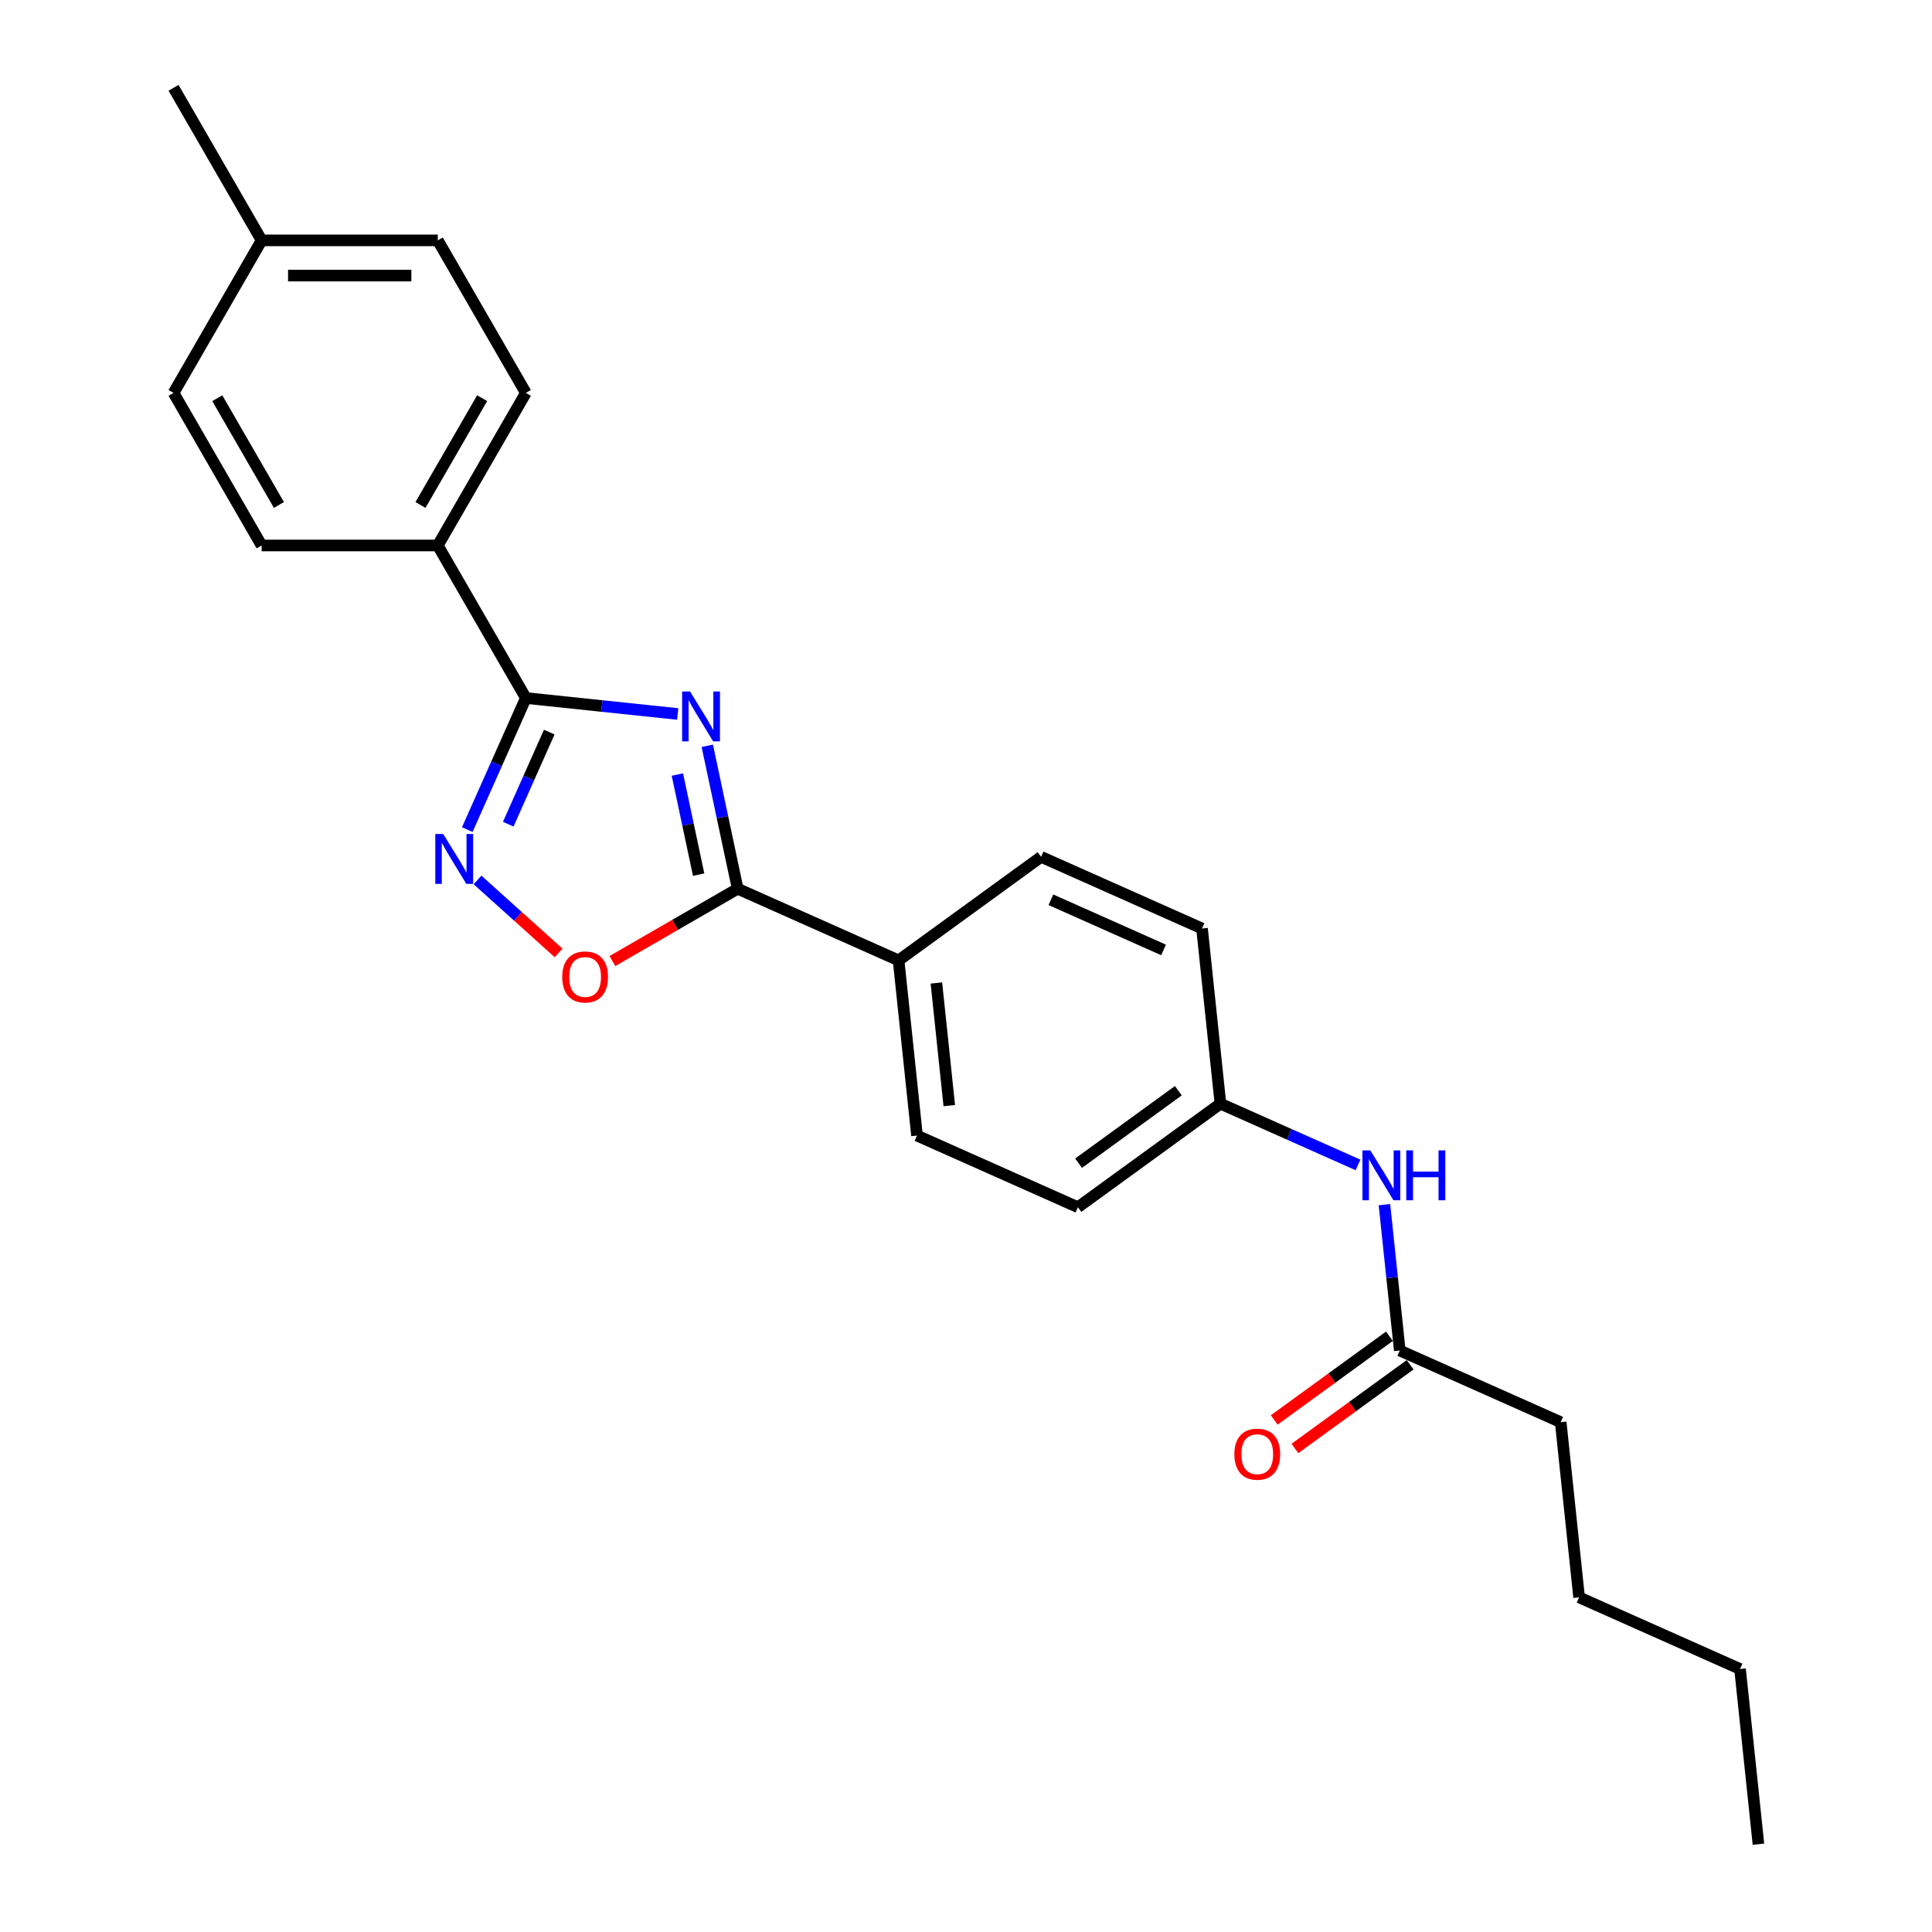 <?xml version='1.0' encoding='iso-8859-1'?>
<svg version='1.1' baseProfile='full'
              xmlns='http://www.w3.org/2000/svg'
                      xmlns:rdkit='http://www.rdkit.org/xml'
                      xmlns:xlink='http://www.w3.org/1999/xlink'
                  xml:space='preserve'
width='1000px' height='1000px' viewBox='0 0 1000 1000'>
<!-- END OF HEADER -->
<rect style='opacity:1.0;fill:#FFFFFF;stroke:none' width='1000' height='1000' x='0' y='0'> </rect>
<path class='bond-0' d='M 350.789,369.558 L 311.487,365.427' style='fill:none;fill-rule:evenodd;stroke:#0000FF;stroke-width:6px;stroke-linecap:butt;stroke-linejoin:miter;stroke-opacity:1' />
<path class='bond-0' d='M 311.487,365.427 L 272.184,361.296' style='fill:none;fill-rule:evenodd;stroke:#000000;stroke-width:6px;stroke-linecap:butt;stroke-linejoin:miter;stroke-opacity:1' />
<path class='bond-1' d='M 366.089,386.017 L 373.953,423.013' style='fill:none;fill-rule:evenodd;stroke:#0000FF;stroke-width:6px;stroke-linecap:butt;stroke-linejoin:miter;stroke-opacity:1' />
<path class='bond-1' d='M 373.953,423.013 L 381.817,460.01' style='fill:none;fill-rule:evenodd;stroke:#000000;stroke-width:6px;stroke-linecap:butt;stroke-linejoin:miter;stroke-opacity:1' />
<path class='bond-1' d='M 350.612,400.907 L 356.116,426.805' style='fill:none;fill-rule:evenodd;stroke:#0000FF;stroke-width:6px;stroke-linecap:butt;stroke-linejoin:miter;stroke-opacity:1' />
<path class='bond-1' d='M 356.116,426.805 L 361.621,452.702' style='fill:none;fill-rule:evenodd;stroke:#000000;stroke-width:6px;stroke-linecap:butt;stroke-linejoin:miter;stroke-opacity:1' />
<path class='bond-2' d='M 272.184,361.296 L 257.024,395.348' style='fill:none;fill-rule:evenodd;stroke:#000000;stroke-width:6px;stroke-linecap:butt;stroke-linejoin:miter;stroke-opacity:1' />
<path class='bond-2' d='M 257.024,395.348 L 241.863,429.4' style='fill:none;fill-rule:evenodd;stroke:#0000FF;stroke-width:6px;stroke-linecap:butt;stroke-linejoin:miter;stroke-opacity:1' />
<path class='bond-2' d='M 284.295,378.929 L 273.682,402.765' style='fill:none;fill-rule:evenodd;stroke:#000000;stroke-width:6px;stroke-linecap:butt;stroke-linejoin:miter;stroke-opacity:1' />
<path class='bond-2' d='M 273.682,402.765 L 263.07,426.601' style='fill:none;fill-rule:evenodd;stroke:#0000FF;stroke-width:6px;stroke-linecap:butt;stroke-linejoin:miter;stroke-opacity:1' />
<path class='bond-4' d='M 272.184,361.296 L 226.596,282.336' style='fill:none;fill-rule:evenodd;stroke:#000000;stroke-width:6px;stroke-linecap:butt;stroke-linejoin:miter;stroke-opacity:1' />
<path class='bond-3' d='M 381.817,460.01 L 349.403,478.724' style='fill:none;fill-rule:evenodd;stroke:#000000;stroke-width:6px;stroke-linecap:butt;stroke-linejoin:miter;stroke-opacity:1' />
<path class='bond-3' d='M 349.403,478.724 L 316.989,497.439' style='fill:none;fill-rule:evenodd;stroke:#FF0000;stroke-width:6px;stroke-linecap:butt;stroke-linejoin:miter;stroke-opacity:1' />
<path class='bond-5' d='M 381.817,460.01 L 465.11,497.094' style='fill:none;fill-rule:evenodd;stroke:#000000;stroke-width:6px;stroke-linecap:butt;stroke-linejoin:miter;stroke-opacity:1' />
<path class='bond-24' d='M 247.171,455.459 L 268.151,474.349' style='fill:none;fill-rule:evenodd;stroke:#0000FF;stroke-width:6px;stroke-linecap:butt;stroke-linejoin:miter;stroke-opacity:1' />
<path class='bond-24' d='M 268.151,474.349 L 289.13,493.239' style='fill:none;fill-rule:evenodd;stroke:#FF0000;stroke-width:6px;stroke-linecap:butt;stroke-linejoin:miter;stroke-opacity:1' />
<path class='bond-9' d='M 226.596,282.336 L 272.184,203.375' style='fill:none;fill-rule:evenodd;stroke:#000000;stroke-width:6px;stroke-linecap:butt;stroke-linejoin:miter;stroke-opacity:1' />
<path class='bond-9' d='M 217.643,261.374 L 249.554,206.102' style='fill:none;fill-rule:evenodd;stroke:#000000;stroke-width:6px;stroke-linecap:butt;stroke-linejoin:miter;stroke-opacity:1' />
<path class='bond-10' d='M 226.596,282.336 L 135.421,282.336' style='fill:none;fill-rule:evenodd;stroke:#000000;stroke-width:6px;stroke-linecap:butt;stroke-linejoin:miter;stroke-opacity:1' />
<path class='bond-11' d='M 465.11,497.094 L 474.641,587.771' style='fill:none;fill-rule:evenodd;stroke:#000000;stroke-width:6px;stroke-linecap:butt;stroke-linejoin:miter;stroke-opacity:1' />
<path class='bond-11' d='M 484.675,508.79 L 491.346,572.263' style='fill:none;fill-rule:evenodd;stroke:#000000;stroke-width:6px;stroke-linecap:butt;stroke-linejoin:miter;stroke-opacity:1' />
<path class='bond-12' d='M 465.11,497.094 L 538.873,443.503' style='fill:none;fill-rule:evenodd;stroke:#000000;stroke-width:6px;stroke-linecap:butt;stroke-linejoin:miter;stroke-opacity:1' />
<path class='bond-6' d='M 724.52,699.024 L 720.553,661.281' style='fill:none;fill-rule:evenodd;stroke:#000000;stroke-width:6px;stroke-linecap:butt;stroke-linejoin:miter;stroke-opacity:1' />
<path class='bond-6' d='M 720.553,661.281 L 716.586,623.538' style='fill:none;fill-rule:evenodd;stroke:#0000FF;stroke-width:6px;stroke-linecap:butt;stroke-linejoin:miter;stroke-opacity:1' />
<path class='bond-8' d='M 719.161,691.648 L 689.345,713.31' style='fill:none;fill-rule:evenodd;stroke:#000000;stroke-width:6px;stroke-linecap:butt;stroke-linejoin:miter;stroke-opacity:1' />
<path class='bond-8' d='M 689.345,713.31 L 659.53,734.972' style='fill:none;fill-rule:evenodd;stroke:#FF0000;stroke-width:6px;stroke-linecap:butt;stroke-linejoin:miter;stroke-opacity:1' />
<path class='bond-8' d='M 729.879,706.4 L 700.064,728.062' style='fill:none;fill-rule:evenodd;stroke:#000000;stroke-width:6px;stroke-linecap:butt;stroke-linejoin:miter;stroke-opacity:1' />
<path class='bond-8' d='M 700.064,728.062 L 670.249,749.724' style='fill:none;fill-rule:evenodd;stroke:#FF0000;stroke-width:6px;stroke-linecap:butt;stroke-linejoin:miter;stroke-opacity:1' />
<path class='bond-19' d='M 724.52,699.024 L 807.813,736.109' style='fill:none;fill-rule:evenodd;stroke:#000000;stroke-width:6px;stroke-linecap:butt;stroke-linejoin:miter;stroke-opacity:1' />
<path class='bond-7' d='M 702.918,602.973 L 667.307,587.118' style='fill:none;fill-rule:evenodd;stroke:#0000FF;stroke-width:6px;stroke-linecap:butt;stroke-linejoin:miter;stroke-opacity:1' />
<path class='bond-7' d='M 667.307,587.118 L 631.696,571.263' style='fill:none;fill-rule:evenodd;stroke:#000000;stroke-width:6px;stroke-linecap:butt;stroke-linejoin:miter;stroke-opacity:1' />
<path class='bond-17' d='M 272.184,203.375 L 226.596,124.415' style='fill:none;fill-rule:evenodd;stroke:#000000;stroke-width:6px;stroke-linecap:butt;stroke-linejoin:miter;stroke-opacity:1' />
<path class='bond-16' d='M 135.421,282.336 L 89.833,203.375' style='fill:none;fill-rule:evenodd;stroke:#000000;stroke-width:6px;stroke-linecap:butt;stroke-linejoin:miter;stroke-opacity:1' />
<path class='bond-16' d='M 144.375,261.374 L 112.463,206.102' style='fill:none;fill-rule:evenodd;stroke:#000000;stroke-width:6px;stroke-linecap:butt;stroke-linejoin:miter;stroke-opacity:1' />
<path class='bond-15' d='M 474.641,587.771 L 557.934,624.855' style='fill:none;fill-rule:evenodd;stroke:#000000;stroke-width:6px;stroke-linecap:butt;stroke-linejoin:miter;stroke-opacity:1' />
<path class='bond-14' d='M 538.873,443.503 L 622.166,480.587' style='fill:none;fill-rule:evenodd;stroke:#000000;stroke-width:6px;stroke-linecap:butt;stroke-linejoin:miter;stroke-opacity:1' />
<path class='bond-14' d='M 543.95,465.724 L 602.255,491.683' style='fill:none;fill-rule:evenodd;stroke:#000000;stroke-width:6px;stroke-linecap:butt;stroke-linejoin:miter;stroke-opacity:1' />
<path class='bond-13' d='M 631.696,571.263 L 622.166,480.587' style='fill:none;fill-rule:evenodd;stroke:#000000;stroke-width:6px;stroke-linecap:butt;stroke-linejoin:miter;stroke-opacity:1' />
<path class='bond-25' d='M 631.696,571.263 L 557.934,624.855' style='fill:none;fill-rule:evenodd;stroke:#000000;stroke-width:6px;stroke-linecap:butt;stroke-linejoin:miter;stroke-opacity:1' />
<path class='bond-25' d='M 609.914,564.55 L 558.28,602.064' style='fill:none;fill-rule:evenodd;stroke:#000000;stroke-width:6px;stroke-linecap:butt;stroke-linejoin:miter;stroke-opacity:1' />
<path class='bond-18' d='M 89.833,203.375 L 135.421,124.415' style='fill:none;fill-rule:evenodd;stroke:#000000;stroke-width:6px;stroke-linecap:butt;stroke-linejoin:miter;stroke-opacity:1' />
<path class='bond-26' d='M 226.596,124.415 L 135.421,124.415' style='fill:none;fill-rule:evenodd;stroke:#000000;stroke-width:6px;stroke-linecap:butt;stroke-linejoin:miter;stroke-opacity:1' />
<path class='bond-26' d='M 212.92,142.65 L 149.097,142.65' style='fill:none;fill-rule:evenodd;stroke:#000000;stroke-width:6px;stroke-linecap:butt;stroke-linejoin:miter;stroke-opacity:1' />
<path class='bond-20' d='M 135.421,124.415 L 89.833,45.455' style='fill:none;fill-rule:evenodd;stroke:#000000;stroke-width:6px;stroke-linecap:butt;stroke-linejoin:miter;stroke-opacity:1' />
<path class='bond-21' d='M 807.813,736.109 L 817.343,826.785' style='fill:none;fill-rule:evenodd;stroke:#000000;stroke-width:6px;stroke-linecap:butt;stroke-linejoin:miter;stroke-opacity:1' />
<path class='bond-22' d='M 817.343,826.785 L 900.637,863.869' style='fill:none;fill-rule:evenodd;stroke:#000000;stroke-width:6px;stroke-linecap:butt;stroke-linejoin:miter;stroke-opacity:1' />
<path class='bond-23' d='M 900.637,863.869 L 910.167,954.545' style='fill:none;fill-rule:evenodd;stroke:#000000;stroke-width:6px;stroke-linecap:butt;stroke-linejoin:miter;stroke-opacity:1' />
<path  class='atom-0' d='M 357.153 357.916
L 365.614 371.593
Q 366.453 372.942, 367.802 375.386
Q 369.152 377.829, 369.225 377.975
L 369.225 357.916
L 372.653 357.916
L 372.653 383.737
L 369.115 383.737
L 360.034 368.784
Q 358.976 367.034, 357.846 365.028
Q 356.752 363.022, 356.424 362.402
L 356.424 383.737
L 353.068 383.737
L 353.068 357.916
L 357.153 357.916
' fill='#0000FF'/>
<path  class='atom-3' d='M 229.392 431.679
L 237.853 445.355
Q 238.692 446.705, 240.042 449.148
Q 241.391 451.592, 241.464 451.738
L 241.464 431.679
L 244.892 431.679
L 244.892 457.5
L 241.354 457.5
L 232.273 442.547
Q 231.216 440.796, 230.085 438.791
Q 228.991 436.785, 228.663 436.165
L 228.663 457.5
L 225.308 457.5
L 225.308 431.679
L 229.392 431.679
' fill='#0000FF'/>
<path  class='atom-4' d='M 291.004 505.671
Q 291.004 499.471, 294.067 496.006
Q 297.131 492.541, 302.857 492.541
Q 308.582 492.541, 311.646 496.006
Q 314.709 499.471, 314.709 505.671
Q 314.709 511.944, 311.609 515.518
Q 308.509 519.055, 302.857 519.055
Q 297.167 519.055, 294.067 515.518
Q 291.004 511.98, 291.004 505.671
M 302.857 516.138
Q 306.795 516.138, 308.911 513.512
Q 311.062 510.85, 311.062 505.671
Q 311.062 500.601, 308.911 498.048
Q 306.795 495.459, 302.857 495.459
Q 298.918 495.459, 296.766 498.012
Q 294.651 500.565, 294.651 505.671
Q 294.651 510.886, 296.766 513.512
Q 298.918 516.138, 302.857 516.138
' fill='#FF0000'/>
<path  class='atom-8' d='M 709.282 595.437
L 717.743 609.114
Q 718.582 610.463, 719.931 612.907
Q 721.281 615.35, 721.353 615.496
L 721.353 595.437
L 724.782 595.437
L 724.782 621.258
L 721.244 621.258
L 712.163 606.306
Q 711.105 604.555, 709.975 602.549
Q 708.881 600.543, 708.552 599.923
L 708.552 621.258
L 705.197 621.258
L 705.197 595.437
L 709.282 595.437
' fill='#0000FF'/>
<path  class='atom-8' d='M 727.882 595.437
L 731.383 595.437
L 731.383 606.415
L 744.585 606.415
L 744.585 595.437
L 748.086 595.437
L 748.086 621.258
L 744.585 621.258
L 744.585 609.333
L 731.383 609.333
L 731.383 621.258
L 727.882 621.258
L 727.882 595.437
' fill='#0000FF'/>
<path  class='atom-9' d='M 638.904 752.689
Q 638.904 746.489, 641.968 743.024
Q 645.031 739.559, 650.757 739.559
Q 656.483 739.559, 659.547 743.024
Q 662.61 746.489, 662.61 752.689
Q 662.61 758.962, 659.51 762.536
Q 656.41 766.073, 650.757 766.073
Q 645.068 766.073, 641.968 762.536
Q 638.904 758.998, 638.904 752.689
M 650.757 763.156
Q 654.696 763.156, 656.811 760.53
Q 658.963 757.868, 658.963 752.689
Q 658.963 747.619, 656.811 745.066
Q 654.696 742.477, 650.757 742.477
Q 646.818 742.477, 644.667 745.03
Q 642.551 747.583, 642.551 752.689
Q 642.551 757.904, 644.667 760.53
Q 646.818 763.156, 650.757 763.156
' fill='#FF0000'/>
</svg>
